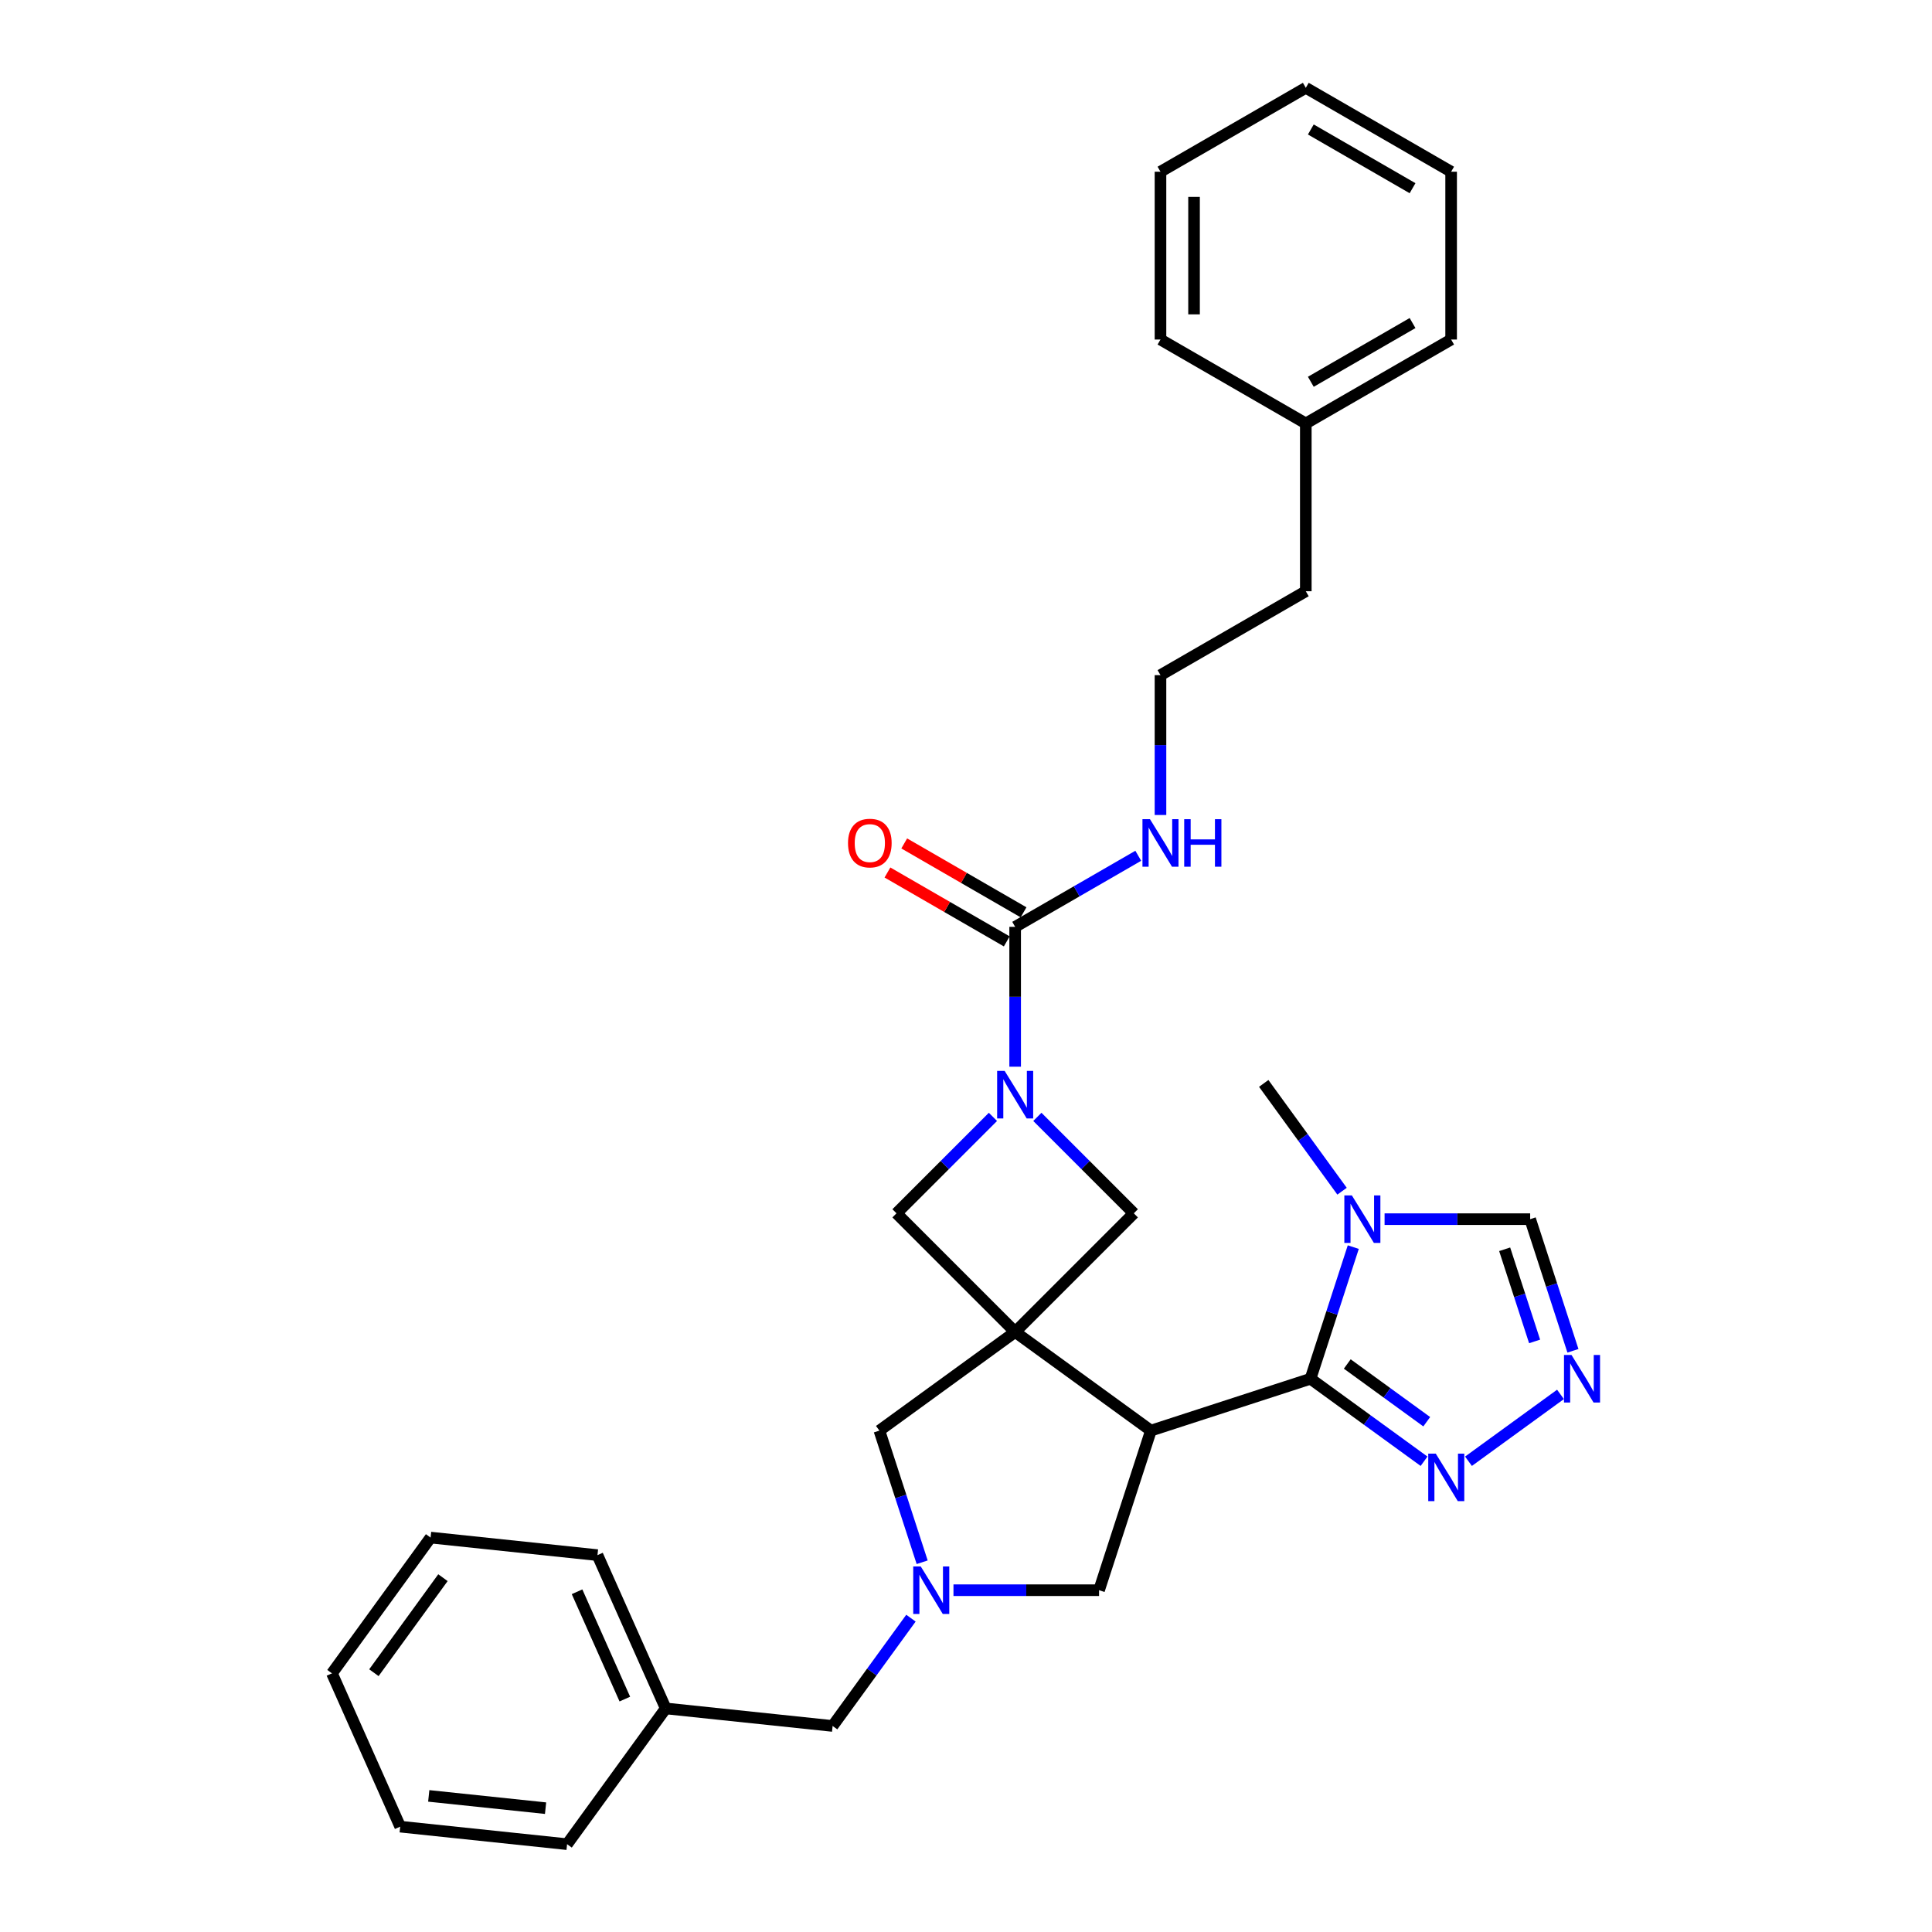 <?xml version='1.0' encoding='iso-8859-1'?>
<svg version='1.1' baseProfile='full'
              xmlns='http://www.w3.org/2000/svg'
                      xmlns:rdkit='http://www.rdkit.org/xml'
                      xmlns:xlink='http://www.w3.org/1999/xlink'
                  xml:space='preserve'
width='1000px' height='1000px' viewBox='0 0 1000 1000'>
<!-- END OF HEADER -->
<rect style='opacity:1.0;fill:#FFFFFF;stroke:none' width='1000' height='1000' x='0' y='0'> </rect>
<path class='bond-0' d='M 525.442,689.429 L 595.711,740.482' style='fill:none;fill-rule:evenodd;stroke:#000000;stroke-width:6px;stroke-linecap:butt;stroke-linejoin:miter;stroke-opacity:1' />
<path class='bond-8' d='M 525.442,689.429 L 586.859,628.012' style='fill:none;fill-rule:evenodd;stroke:#000000;stroke-width:6px;stroke-linecap:butt;stroke-linejoin:miter;stroke-opacity:1' />
<path class='bond-9' d='M 525.442,689.429 L 464.025,628.012' style='fill:none;fill-rule:evenodd;stroke:#000000;stroke-width:6px;stroke-linecap:butt;stroke-linejoin:miter;stroke-opacity:1' />
<path class='bond-10' d='M 525.442,689.429 L 455.174,740.482' style='fill:none;fill-rule:evenodd;stroke:#000000;stroke-width:6px;stroke-linecap:butt;stroke-linejoin:miter;stroke-opacity:1' />
<path class='bond-1' d='M 595.711,740.482 L 678.316,713.642' style='fill:none;fill-rule:evenodd;stroke:#000000;stroke-width:6px;stroke-linecap:butt;stroke-linejoin:miter;stroke-opacity:1' />
<path class='bond-11' d='M 595.711,740.482 L 568.871,823.087' style='fill:none;fill-rule:evenodd;stroke:#000000;stroke-width:6px;stroke-linecap:butt;stroke-linejoin:miter;stroke-opacity:1' />
<path class='bond-3' d='M 678.316,713.642 L 689.386,679.574' style='fill:none;fill-rule:evenodd;stroke:#000000;stroke-width:6px;stroke-linecap:butt;stroke-linejoin:miter;stroke-opacity:1' />
<path class='bond-3' d='M 689.386,679.574 L 700.455,645.506' style='fill:none;fill-rule:evenodd;stroke:#0000FF;stroke-width:6px;stroke-linecap:butt;stroke-linejoin:miter;stroke-opacity:1' />
<path class='bond-6' d='M 678.316,713.642 L 707.701,734.991' style='fill:none;fill-rule:evenodd;stroke:#000000;stroke-width:6px;stroke-linecap:butt;stroke-linejoin:miter;stroke-opacity:1' />
<path class='bond-6' d='M 707.701,734.991 L 737.085,756.34' style='fill:none;fill-rule:evenodd;stroke:#0000FF;stroke-width:6px;stroke-linecap:butt;stroke-linejoin:miter;stroke-opacity:1' />
<path class='bond-6' d='M 697.342,705.993 L 717.911,720.937' style='fill:none;fill-rule:evenodd;stroke:#000000;stroke-width:6px;stroke-linecap:butt;stroke-linejoin:miter;stroke-opacity:1' />
<path class='bond-6' d='M 717.911,720.937 L 738.48,735.881' style='fill:none;fill-rule:evenodd;stroke:#0000FF;stroke-width:6px;stroke-linecap:butt;stroke-linejoin:miter;stroke-opacity:1' />
<path class='bond-2' d='M 513.942,578.095 L 488.984,603.053' style='fill:none;fill-rule:evenodd;stroke:#0000FF;stroke-width:6px;stroke-linecap:butt;stroke-linejoin:miter;stroke-opacity:1' />
<path class='bond-2' d='M 488.984,603.053 L 464.025,628.012' style='fill:none;fill-rule:evenodd;stroke:#000000;stroke-width:6px;stroke-linecap:butt;stroke-linejoin:miter;stroke-opacity:1' />
<path class='bond-4' d='M 525.442,552.124 L 525.442,515.931' style='fill:none;fill-rule:evenodd;stroke:#0000FF;stroke-width:6px;stroke-linecap:butt;stroke-linejoin:miter;stroke-opacity:1' />
<path class='bond-4' d='M 525.442,515.931 L 525.442,479.738' style='fill:none;fill-rule:evenodd;stroke:#000000;stroke-width:6px;stroke-linecap:butt;stroke-linejoin:miter;stroke-opacity:1' />
<path class='bond-31' d='M 536.942,578.095 L 561.901,603.053' style='fill:none;fill-rule:evenodd;stroke:#0000FF;stroke-width:6px;stroke-linecap:butt;stroke-linejoin:miter;stroke-opacity:1' />
<path class='bond-31' d='M 561.901,603.053 L 586.859,628.012' style='fill:none;fill-rule:evenodd;stroke:#000000;stroke-width:6px;stroke-linecap:butt;stroke-linejoin:miter;stroke-opacity:1' />
<path class='bond-12' d='M 716.656,631.036 L 754.335,631.036' style='fill:none;fill-rule:evenodd;stroke:#0000FF;stroke-width:6px;stroke-linecap:butt;stroke-linejoin:miter;stroke-opacity:1' />
<path class='bond-12' d='M 754.335,631.036 L 792.013,631.036' style='fill:none;fill-rule:evenodd;stroke:#000000;stroke-width:6px;stroke-linecap:butt;stroke-linejoin:miter;stroke-opacity:1' />
<path class='bond-16' d='M 694.643,616.566 L 674.373,588.666' style='fill:none;fill-rule:evenodd;stroke:#0000FF;stroke-width:6px;stroke-linecap:butt;stroke-linejoin:miter;stroke-opacity:1' />
<path class='bond-16' d='M 674.373,588.666 L 654.103,560.767' style='fill:none;fill-rule:evenodd;stroke:#000000;stroke-width:6px;stroke-linecap:butt;stroke-linejoin:miter;stroke-opacity:1' />
<path class='bond-13' d='M 529.785,472.216 L 498.906,454.388' style='fill:none;fill-rule:evenodd;stroke:#000000;stroke-width:6px;stroke-linecap:butt;stroke-linejoin:miter;stroke-opacity:1' />
<path class='bond-13' d='M 498.906,454.388 L 468.028,436.56' style='fill:none;fill-rule:evenodd;stroke:#FF0000;stroke-width:6px;stroke-linecap:butt;stroke-linejoin:miter;stroke-opacity:1' />
<path class='bond-13' d='M 521.099,487.26 L 490.221,469.432' style='fill:none;fill-rule:evenodd;stroke:#000000;stroke-width:6px;stroke-linecap:butt;stroke-linejoin:miter;stroke-opacity:1' />
<path class='bond-13' d='M 490.221,469.432 L 459.342,451.604' style='fill:none;fill-rule:evenodd;stroke:#FF0000;stroke-width:6px;stroke-linecap:butt;stroke-linejoin:miter;stroke-opacity:1' />
<path class='bond-14' d='M 525.442,479.738 L 557.302,461.344' style='fill:none;fill-rule:evenodd;stroke:#000000;stroke-width:6px;stroke-linecap:butt;stroke-linejoin:miter;stroke-opacity:1' />
<path class='bond-14' d='M 557.302,461.344 L 589.162,442.949' style='fill:none;fill-rule:evenodd;stroke:#0000FF;stroke-width:6px;stroke-linecap:butt;stroke-linejoin:miter;stroke-opacity:1' />
<path class='bond-5' d='M 477.312,808.617 L 466.243,774.549' style='fill:none;fill-rule:evenodd;stroke:#0000FF;stroke-width:6px;stroke-linecap:butt;stroke-linejoin:miter;stroke-opacity:1' />
<path class='bond-5' d='M 466.243,774.549 L 455.174,740.482' style='fill:none;fill-rule:evenodd;stroke:#000000;stroke-width:6px;stroke-linecap:butt;stroke-linejoin:miter;stroke-opacity:1' />
<path class='bond-15' d='M 471.501,837.558 L 451.231,865.457' style='fill:none;fill-rule:evenodd;stroke:#0000FF;stroke-width:6px;stroke-linecap:butt;stroke-linejoin:miter;stroke-opacity:1' />
<path class='bond-15' d='M 451.231,865.457 L 430.961,893.356' style='fill:none;fill-rule:evenodd;stroke:#000000;stroke-width:6px;stroke-linecap:butt;stroke-linejoin:miter;stroke-opacity:1' />
<path class='bond-32' d='M 493.514,823.087 L 531.192,823.087' style='fill:none;fill-rule:evenodd;stroke:#0000FF;stroke-width:6px;stroke-linecap:butt;stroke-linejoin:miter;stroke-opacity:1' />
<path class='bond-32' d='M 531.192,823.087 L 568.871,823.087' style='fill:none;fill-rule:evenodd;stroke:#000000;stroke-width:6px;stroke-linecap:butt;stroke-linejoin:miter;stroke-opacity:1' />
<path class='bond-7' d='M 760.085,756.34 L 807.709,721.738' style='fill:none;fill-rule:evenodd;stroke:#0000FF;stroke-width:6px;stroke-linecap:butt;stroke-linejoin:miter;stroke-opacity:1' />
<path class='bond-33' d='M 814.152,699.171 L 803.083,665.104' style='fill:none;fill-rule:evenodd;stroke:#0000FF;stroke-width:6px;stroke-linecap:butt;stroke-linejoin:miter;stroke-opacity:1' />
<path class='bond-33' d='M 803.083,665.104 L 792.013,631.036' style='fill:none;fill-rule:evenodd;stroke:#000000;stroke-width:6px;stroke-linecap:butt;stroke-linejoin:miter;stroke-opacity:1' />
<path class='bond-33' d='M 794.31,694.319 L 786.561,670.472' style='fill:none;fill-rule:evenodd;stroke:#0000FF;stroke-width:6px;stroke-linecap:butt;stroke-linejoin:miter;stroke-opacity:1' />
<path class='bond-33' d='M 786.561,670.472 L 778.813,646.624' style='fill:none;fill-rule:evenodd;stroke:#000000;stroke-width:6px;stroke-linecap:butt;stroke-linejoin:miter;stroke-opacity:1' />
<path class='bond-18' d='M 600.662,421.839 L 600.662,385.646' style='fill:none;fill-rule:evenodd;stroke:#0000FF;stroke-width:6px;stroke-linecap:butt;stroke-linejoin:miter;stroke-opacity:1' />
<path class='bond-18' d='M 600.662,385.646 L 600.662,349.453' style='fill:none;fill-rule:evenodd;stroke:#000000;stroke-width:6px;stroke-linecap:butt;stroke-linejoin:miter;stroke-opacity:1' />
<path class='bond-17' d='M 430.961,893.356 L 344.58,884.277' style='fill:none;fill-rule:evenodd;stroke:#000000;stroke-width:6px;stroke-linecap:butt;stroke-linejoin:miter;stroke-opacity:1' />
<path class='bond-21' d='M 344.58,884.277 L 309.252,804.929' style='fill:none;fill-rule:evenodd;stroke:#000000;stroke-width:6px;stroke-linecap:butt;stroke-linejoin:miter;stroke-opacity:1' />
<path class='bond-21' d='M 323.411,879.44 L 298.682,823.897' style='fill:none;fill-rule:evenodd;stroke:#000000;stroke-width:6px;stroke-linecap:butt;stroke-linejoin:miter;stroke-opacity:1' />
<path class='bond-22' d='M 344.58,884.277 L 293.527,954.545' style='fill:none;fill-rule:evenodd;stroke:#000000;stroke-width:6px;stroke-linecap:butt;stroke-linejoin:miter;stroke-opacity:1' />
<path class='bond-20' d='M 600.662,349.453 L 675.882,306.025' style='fill:none;fill-rule:evenodd;stroke:#000000;stroke-width:6px;stroke-linecap:butt;stroke-linejoin:miter;stroke-opacity:1' />
<path class='bond-19' d='M 675.882,219.168 L 675.882,306.025' style='fill:none;fill-rule:evenodd;stroke:#000000;stroke-width:6px;stroke-linecap:butt;stroke-linejoin:miter;stroke-opacity:1' />
<path class='bond-23' d='M 675.882,219.168 L 751.103,175.74' style='fill:none;fill-rule:evenodd;stroke:#000000;stroke-width:6px;stroke-linecap:butt;stroke-linejoin:miter;stroke-opacity:1' />
<path class='bond-23' d='M 678.48,197.61 L 731.134,167.21' style='fill:none;fill-rule:evenodd;stroke:#000000;stroke-width:6px;stroke-linecap:butt;stroke-linejoin:miter;stroke-opacity:1' />
<path class='bond-24' d='M 675.882,219.168 L 600.662,175.74' style='fill:none;fill-rule:evenodd;stroke:#000000;stroke-width:6px;stroke-linecap:butt;stroke-linejoin:miter;stroke-opacity:1' />
<path class='bond-26' d='M 309.252,804.929 L 222.871,795.85' style='fill:none;fill-rule:evenodd;stroke:#000000;stroke-width:6px;stroke-linecap:butt;stroke-linejoin:miter;stroke-opacity:1' />
<path class='bond-25' d='M 293.527,954.545 L 207.146,945.466' style='fill:none;fill-rule:evenodd;stroke:#000000;stroke-width:6px;stroke-linecap:butt;stroke-linejoin:miter;stroke-opacity:1' />
<path class='bond-25' d='M 282.385,935.907 L 221.919,929.552' style='fill:none;fill-rule:evenodd;stroke:#000000;stroke-width:6px;stroke-linecap:butt;stroke-linejoin:miter;stroke-opacity:1' />
<path class='bond-28' d='M 751.103,175.74 L 751.103,88.883' style='fill:none;fill-rule:evenodd;stroke:#000000;stroke-width:6px;stroke-linecap:butt;stroke-linejoin:miter;stroke-opacity:1' />
<path class='bond-27' d='M 600.662,175.74 L 600.662,88.883' style='fill:none;fill-rule:evenodd;stroke:#000000;stroke-width:6px;stroke-linecap:butt;stroke-linejoin:miter;stroke-opacity:1' />
<path class='bond-27' d='M 618.034,162.711 L 618.034,101.911' style='fill:none;fill-rule:evenodd;stroke:#000000;stroke-width:6px;stroke-linecap:butt;stroke-linejoin:miter;stroke-opacity:1' />
<path class='bond-29' d='M 207.146,945.466 L 171.818,866.119' style='fill:none;fill-rule:evenodd;stroke:#000000;stroke-width:6px;stroke-linecap:butt;stroke-linejoin:miter;stroke-opacity:1' />
<path class='bond-34' d='M 222.871,795.85 L 171.818,866.119' style='fill:none;fill-rule:evenodd;stroke:#000000;stroke-width:6px;stroke-linecap:butt;stroke-linejoin:miter;stroke-opacity:1' />
<path class='bond-34' d='M 229.267,816.601 L 193.53,865.789' style='fill:none;fill-rule:evenodd;stroke:#000000;stroke-width:6px;stroke-linecap:butt;stroke-linejoin:miter;stroke-opacity:1' />
<path class='bond-30' d='M 600.662,88.883 L 675.882,45.455' style='fill:none;fill-rule:evenodd;stroke:#000000;stroke-width:6px;stroke-linecap:butt;stroke-linejoin:miter;stroke-opacity:1' />
<path class='bond-35' d='M 751.103,88.883 L 675.882,45.455' style='fill:none;fill-rule:evenodd;stroke:#000000;stroke-width:6px;stroke-linecap:butt;stroke-linejoin:miter;stroke-opacity:1' />
<path class='bond-35' d='M 731.134,97.413 L 678.48,67.013' style='fill:none;fill-rule:evenodd;stroke:#000000;stroke-width:6px;stroke-linecap:butt;stroke-linejoin:miter;stroke-opacity:1' />
<path  class='atom-3' d='M 520.005 554.296
L 528.065 567.324
Q 528.864 568.61, 530.15 570.938
Q 531.435 573.265, 531.505 573.404
L 531.505 554.296
L 534.771 554.296
L 534.771 578.894
L 531.401 578.894
L 522.75 564.649
Q 521.742 562.981, 520.665 561.071
Q 519.623 559.16, 519.31 558.569
L 519.31 578.894
L 516.114 578.894
L 516.114 554.296
L 520.005 554.296
' fill='#0000FF'/>
<path  class='atom-4' d='M 699.719 618.737
L 707.78 631.766
Q 708.579 633.051, 709.864 635.379
Q 711.15 637.707, 711.219 637.845
L 711.219 618.737
L 714.485 618.737
L 714.485 643.335
L 711.115 643.335
L 702.464 629.09
Q 701.456 627.423, 700.379 625.512
Q 699.337 623.601, 699.024 623.01
L 699.024 643.335
L 695.828 643.335
L 695.828 618.737
L 699.719 618.737
' fill='#0000FF'/>
<path  class='atom-6' d='M 476.577 810.788
L 484.637 823.817
Q 485.436 825.102, 486.721 827.43
Q 488.007 829.758, 488.076 829.897
L 488.076 810.788
L 491.342 810.788
L 491.342 835.386
L 487.972 835.386
L 479.321 821.142
Q 478.314 819.474, 477.237 817.563
Q 476.194 815.652, 475.882 815.062
L 475.882 835.386
L 472.685 835.386
L 472.685 810.788
L 476.577 810.788
' fill='#0000FF'/>
<path  class='atom-7' d='M 743.148 752.396
L 751.208 765.424
Q 752.007 766.71, 753.293 769.037
Q 754.578 771.365, 754.648 771.504
L 754.648 752.396
L 757.913 752.396
L 757.913 776.994
L 754.543 776.994
L 745.892 762.749
Q 744.885 761.081, 743.808 759.171
Q 742.766 757.26, 742.453 756.669
L 742.453 776.994
L 739.257 776.994
L 739.257 752.396
L 743.148 752.396
' fill='#0000FF'/>
<path  class='atom-8' d='M 813.416 701.343
L 821.477 714.371
Q 822.276 715.657, 823.561 717.984
Q 824.847 720.312, 824.916 720.451
L 824.916 701.343
L 828.182 701.343
L 828.182 725.94
L 824.812 725.94
L 816.161 711.696
Q 815.153 710.028, 814.076 708.117
Q 813.034 706.207, 812.721 705.616
L 812.721 725.94
L 809.525 725.94
L 809.525 701.343
L 813.416 701.343
' fill='#0000FF'/>
<path  class='atom-14' d='M 438.931 436.379
Q 438.931 430.473, 441.849 427.172
Q 444.768 423.872, 450.222 423.872
Q 455.677 423.872, 458.595 427.172
Q 461.513 430.473, 461.513 436.379
Q 461.513 442.355, 458.56 445.76
Q 455.607 449.13, 450.222 449.13
Q 444.802 449.13, 441.849 445.76
Q 438.931 442.39, 438.931 436.379
M 450.222 446.35
Q 453.974 446.35, 455.989 443.849
Q 458.039 441.313, 458.039 436.379
Q 458.039 431.55, 455.989 429.118
Q 453.974 426.651, 450.222 426.651
Q 446.47 426.651, 444.42 429.083
Q 442.405 431.515, 442.405 436.379
Q 442.405 441.347, 444.42 443.849
Q 446.47 446.35, 450.222 446.35
' fill='#FF0000'/>
<path  class='atom-15' d='M 595.225 424.011
L 603.285 437.039
Q 604.084 438.325, 605.37 440.653
Q 606.655 442.98, 606.725 443.119
L 606.725 424.011
L 609.991 424.011
L 609.991 448.609
L 606.621 448.609
L 597.97 434.364
Q 596.962 432.696, 595.885 430.786
Q 594.843 428.875, 594.53 428.284
L 594.53 448.609
L 591.334 448.609
L 591.334 424.011
L 595.225 424.011
' fill='#0000FF'/>
<path  class='atom-15' d='M 612.944 424.011
L 616.279 424.011
L 616.279 434.468
L 628.856 434.468
L 628.856 424.011
L 632.191 424.011
L 632.191 448.609
L 628.856 448.609
L 628.856 437.248
L 616.279 437.248
L 616.279 448.609
L 612.944 448.609
L 612.944 424.011
' fill='#0000FF'/>
</svg>
